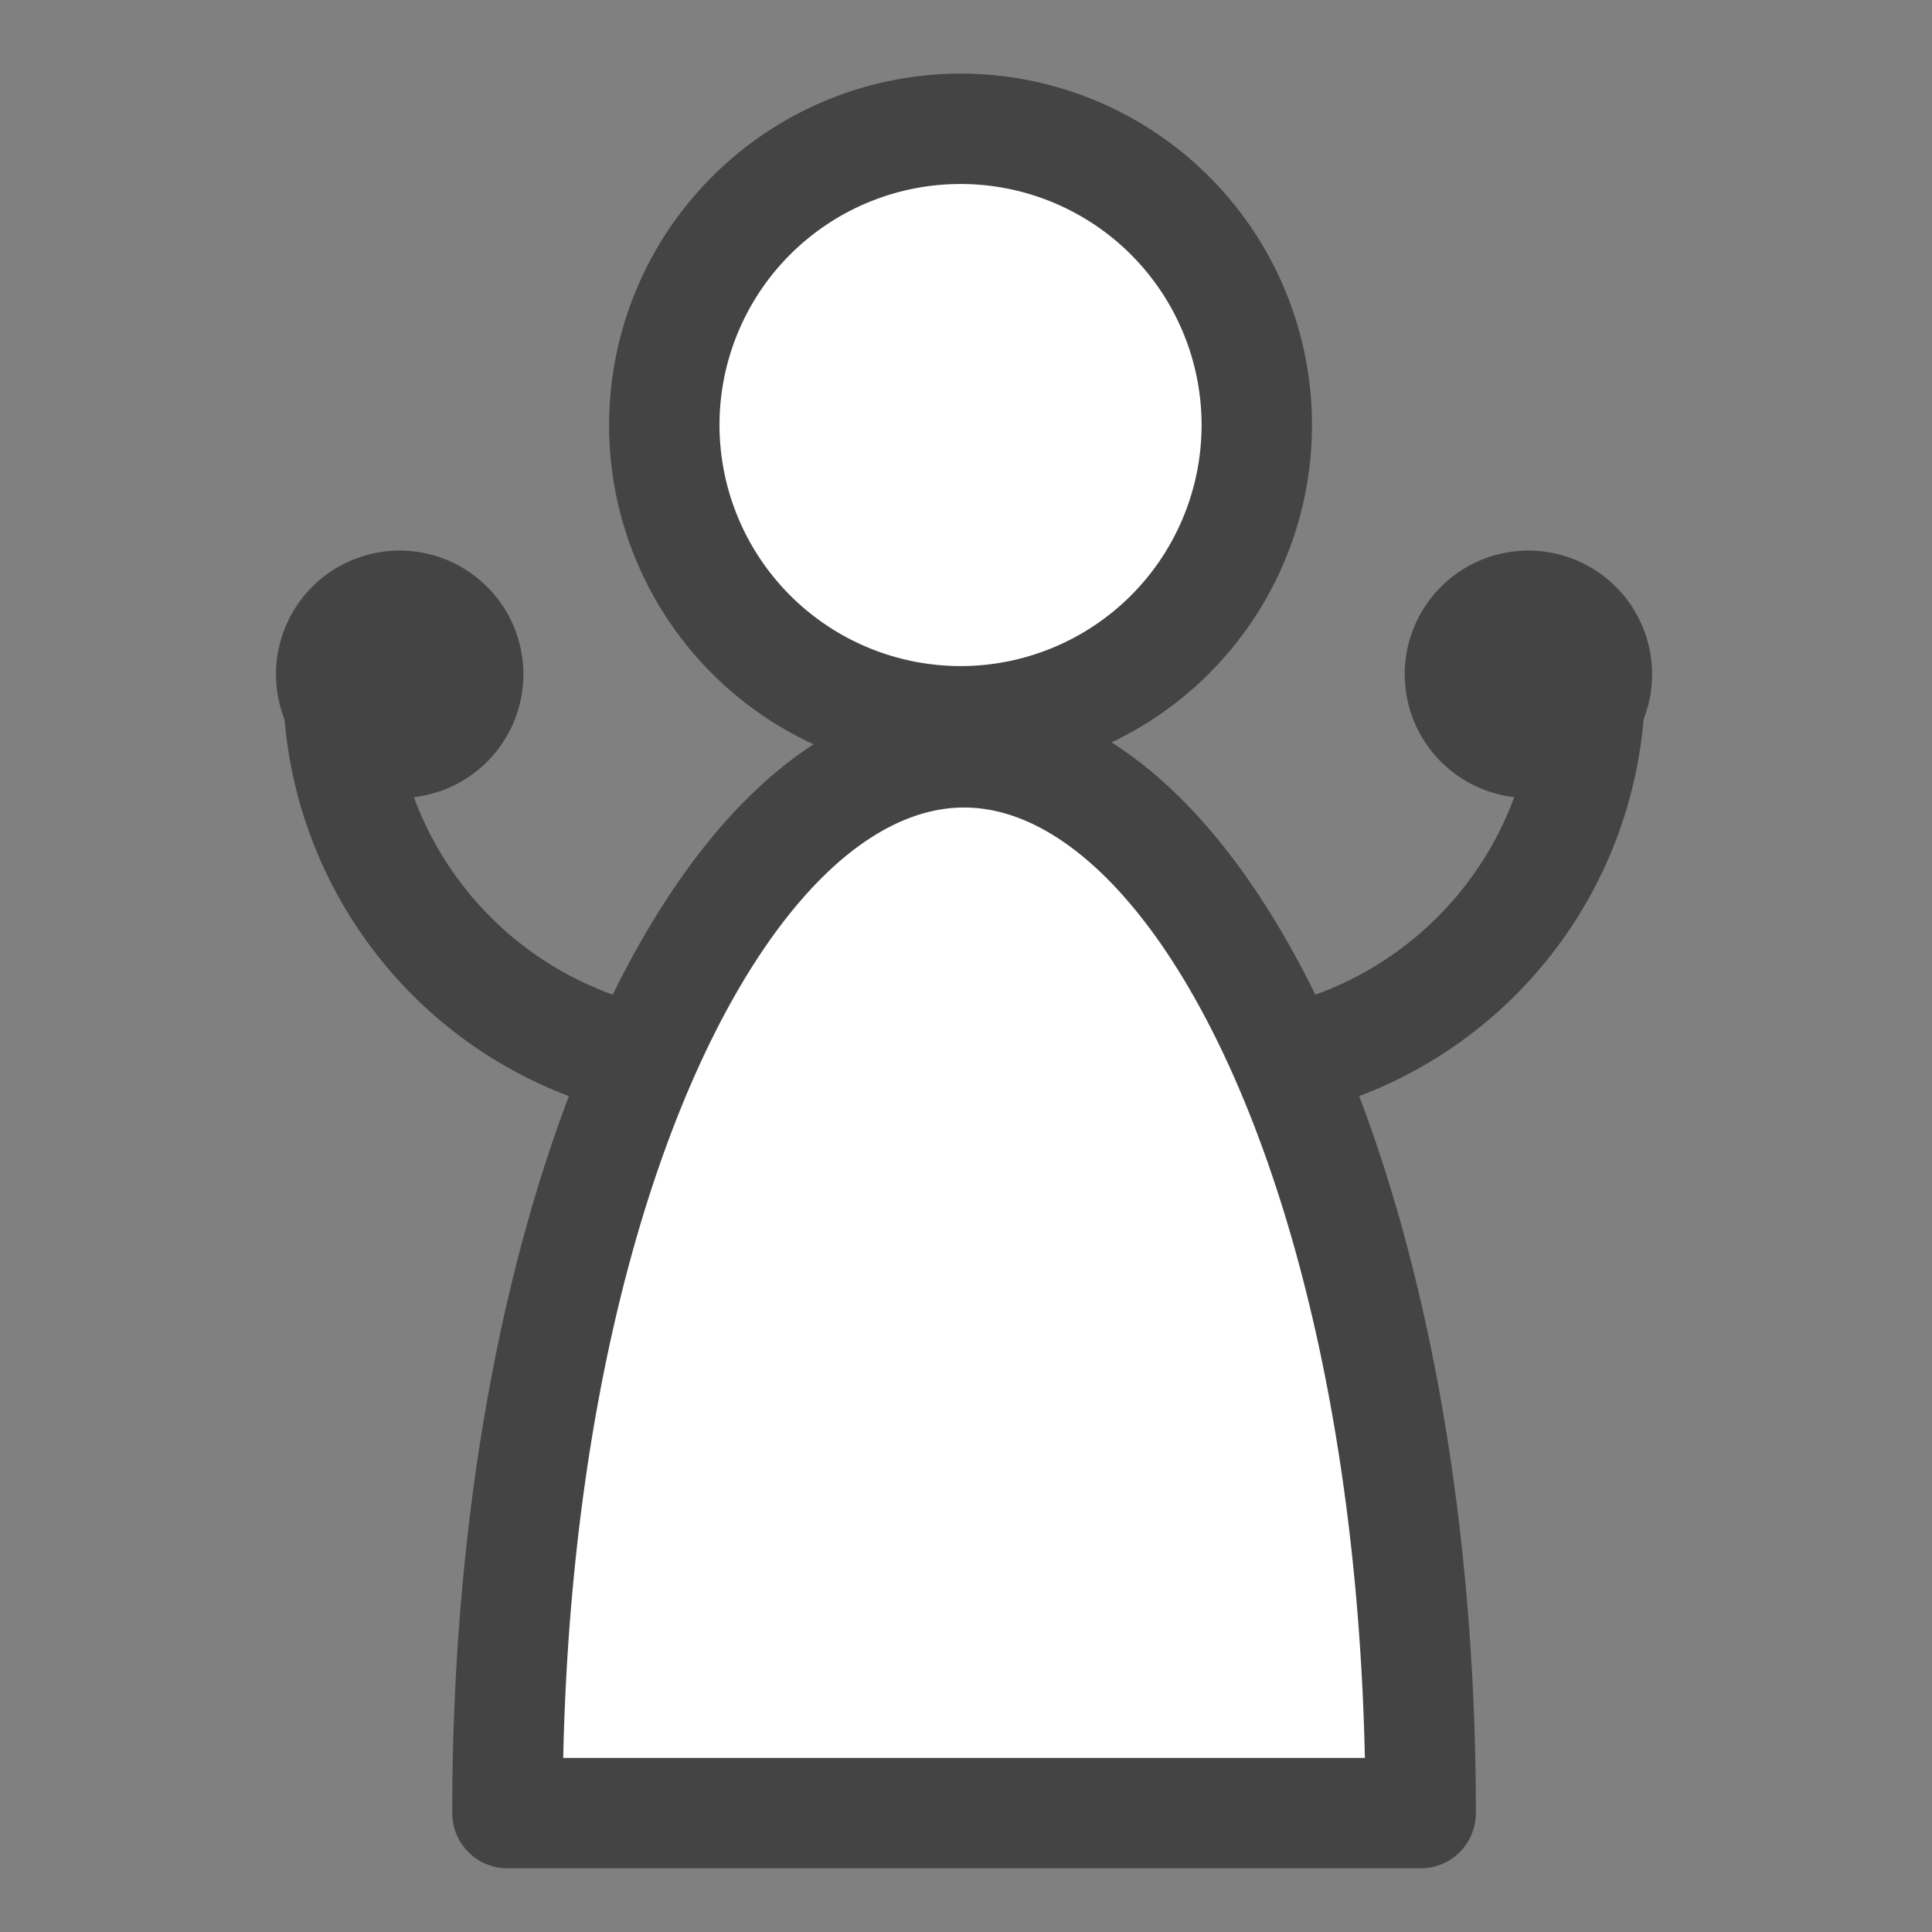 <svg xmlns="http://www.w3.org/2000/svg" xmlns:xlink="http://www.w3.org/1999/xlink" width="105" height="105" viewBox="0 0 105 105"><rect x="0" y="0" width="105" height="105" fill="#808080" stroke="none"/><defs><clipPath id="a"><rect width="74.788" height="97.539" transform="translate(0 0)" fill="none"/></clipPath></defs><g transform="translate(20737 4953)"><rect width="105" height="105" transform="translate(-20737 -4953)" fill="#fff" opacity="0"/><g transform="translate(-20722 -4949)"><g clip-path="url(#a)"><path d="M24.408,57.13A24.056,24.056,0,0,1,.379,33.1a3,3,0,1,1,6,0A18.049,18.049,0,0,0,24.408,51.13a3,3,0,0,1,0,6Z" fill="#444"/><path d="M0,32.645a6.722,6.722,0,1,0,6.722-6.722A6.722,6.722,0,0,0,0,32.645" fill="#444"/><path d="M50.38,57.13a3,3,0,0,1,0-6A18.049,18.049,0,0,0,68.409,33.1a3,3,0,0,1,6,0A24.056,24.056,0,0,1,50.38,57.13Z" fill="#444"/><path d="M53.3,19.1A16.1,16.1,0,1,1,37.2,3,16.1,16.1,0,0,1,53.3,19.1" fill="#fff"/><path d="M16.1-3A19.1,19.1,0,1,1-3,16.1,19.121,19.121,0,0,1,16.1-3Zm0,32.2A13.1,13.1,0,1,0,3,16.1,13.114,13.114,0,0,0,16.1,29.2Z" transform="translate(21.103 3)" fill="#444"/><path d="M12.578,94.539c0-31.84,11.111-57.652,24.816-57.652S62.21,62.7,62.21,94.539Z" fill="#fff"/><path d="M62.21,97.539H12.578a3,3,0,0,1-3-3c0-34.01,12.218-60.652,27.816-60.652S65.21,60.529,65.21,94.539A3,3,0,0,1,62.21,97.539Zm-46.6-6H59.178C58.514,60.51,47.6,39.887,37.394,39.887S16.274,60.51,15.61,91.539Z" fill="#444"/><path d="M74.788,32.645a6.722,6.722,0,1,1-6.722-6.722,6.722,6.722,0,0,1,6.722,6.722" fill="#444"/></g></g></g></svg>